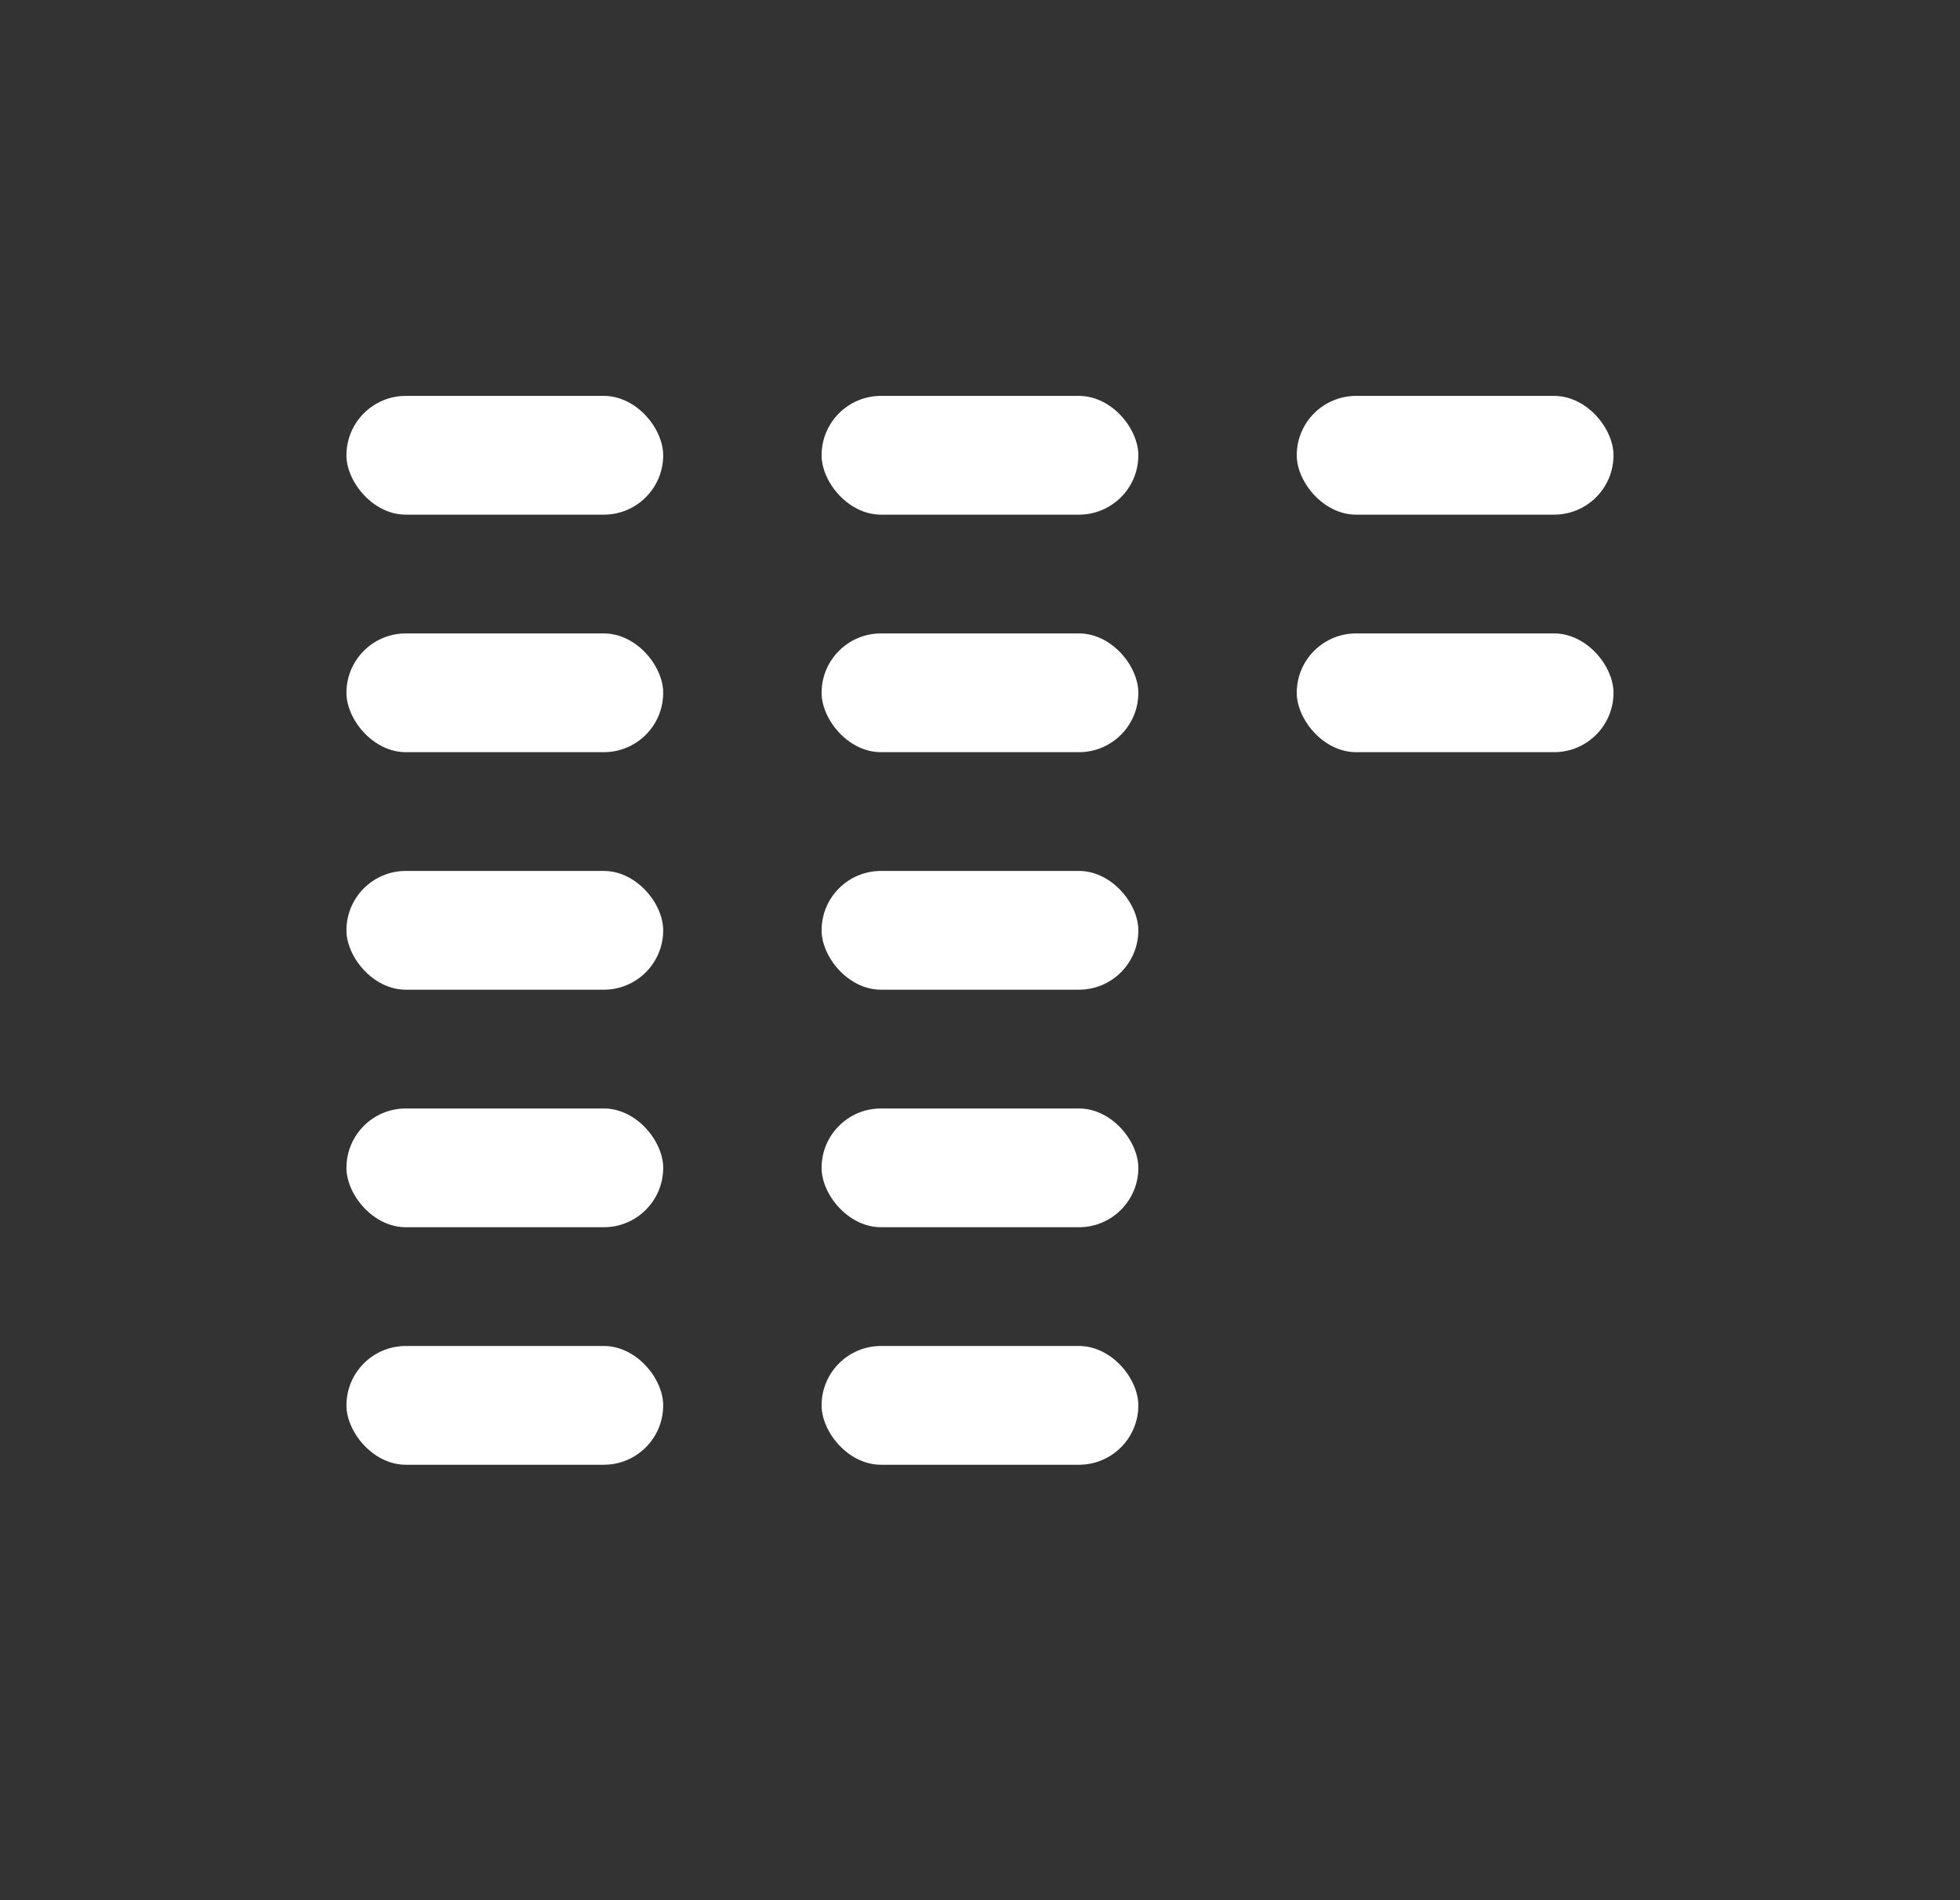 <svg width="33" height="32" viewBox="0 0 33 32" fill="none" xmlns="http://www.w3.org/2000/svg">
<rect x="0" y="0" width="33" height="32" fill="#333333" stroke="none"/>
<rect x="5.833" y="6.667" width="5.333" height="2" rx="1" fill="white"/>
<rect x="13.833" y="6.667" width="5.333" height="2" rx="1" fill="white"/>
<rect x="21.833" y="6.667" width="5.333" height="2" rx="1" fill="white"/>
<rect x="5.833" y="10.667" width="5.333" height="2" rx="1" fill="white"/>
<rect x="13.833" y="10.667" width="5.333" height="2" rx="1" fill="white"/>
<rect x="5.833" y="14.667" width="5.333" height="2" rx="1" fill="white"/>
<rect x="13.833" y="14.667" width="5.333" height="2" rx="1" fill="white"/>
<rect x="5.833" y="18.667" width="5.333" height="2" rx="1" fill="white"/>
<rect x="13.833" y="18.667" width="5.333" height="2" rx="1" fill="white"/>
<rect x="5.833" y="22.667" width="5.333" height="2" rx="1" fill="white"/>
<rect x="13.833" y="22.667" width="5.333" height="2" rx="1" fill="white"/>
<rect x="21.833" y="10.667" width="5.333" height="2" rx="1" fill="white"/>
</svg>
